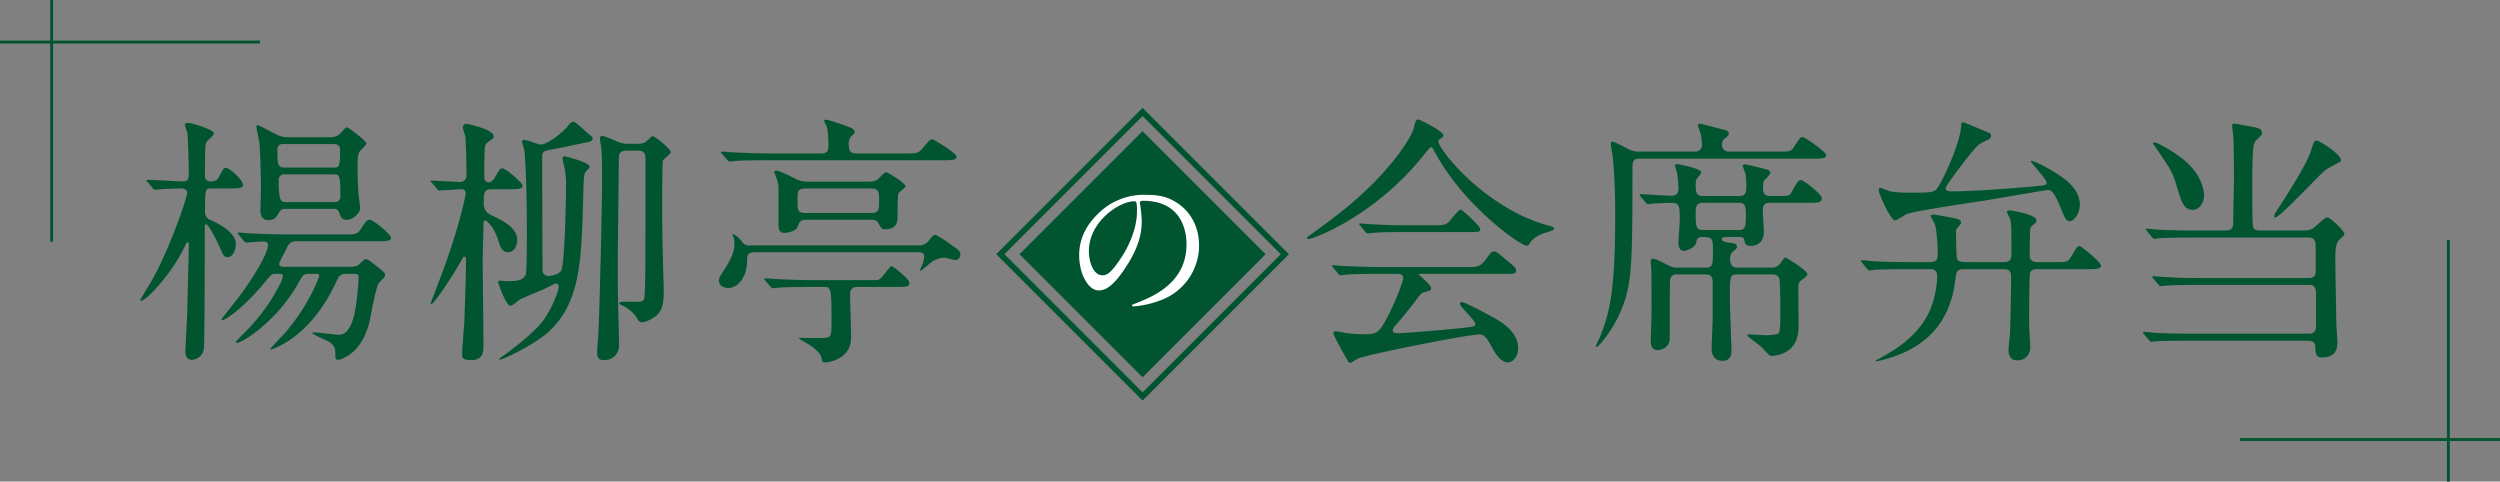 <svg xmlns="http://www.w3.org/2000/svg" width="950" height="183" viewBox="0 0 950 183">
  <rect x="0" y="0" width="950" height="183" fill="#808080" stroke="none"/>
  <g id="ttl2" transform="translate(-740.288 -379.688)">
    <rect id="長方形_10" data-name="長方形 10" width="76.449" height="76.449" transform="translate(1174.467 422.233) rotate(45)" fill="none" stroke="#005530" stroke-miterlimit="10" stroke-width="2.206"/>
    <rect id="長方形_11" data-name="長方形 11" width="66.146" height="66.147" transform="matrix(0.707, -0.707, 0.707, 0.707, 1127.694, 476.294)" fill="#005530"/>
    <g id="グループ_128" data-name="グループ 128" transform="translate(793.575 425.094)">
      <path id="パス_664" data-name="パス 664" d="M820.974,451.419c-2.78,0-2.78.1-2.78,8.935a3.161,3.161,0,0,0,1.887,2.978c6.751,2.879,9.828,6.254,9.828,9.034,0,2.879-1.39,5.162-3.077,5.162-1.49,0-1.788-.794-3.177-4.07-.8-1.787-4.071-8.438-5.063-8.438-.5,0-.5.794-.5,1.489,0,5.559,0,40.6-.3,45.07a4.836,4.836,0,0,1-4.467,4.964c-2.581,0-2.581-2.482-2.581-3.078,0-2.283.695-13.3.695-15.784.1-3.376.6-22.734.6-24.918,0-.3,0-.893-.4-.893-.3,0-.5.2-1.39,2.084-5.063,10.424-14.494,20.153-16.38,20.153a.263.263,0,0,1-.3-.3c0-.2,3.573-5.956,4.268-7.148,7.446-13.3,13.6-32.164,13.6-33.455,0-1.39-1.191-1.787-2.382-1.787-.1,0-5.46.1-7.744.3-.3,0-1.787.2-2.085.2-.4,0-.595-.2-.893-.6l-1.886-2.283c-.5-.5-.5-.5-.5-.695s.2-.2.4-.2c1.887,0,11.417.6,13.6.6,2.085,0,2.085-1.489,2.085-3.375,0-1.986-.3-14.1-.6-15.289a24.449,24.449,0,0,1-.894-2.878c0-.6.7-.7,1.291-.7,1.092,0,9.729,2.482,9.729,3.972a2.381,2.381,0,0,1-.7,1.191c-1.787,1.688-2.085,1.985-2.383,2.879-.3.794-.3,8.041-.3,12.012a1.915,1.915,0,0,0,2.085,2.184c2.383,0,2.978-1.191,3.177-1.589,1.688-3.275,1.886-3.573,2.681-3.573,1.488,0,6.551,4.765,6.551,6.453,0,1.389-1.985,1.389-5.36,1.389Zm36.335,32.463c-1.688,0-2.085.7-3.575,3.375-8.239,14.693-21.343,22.833-23.428,22.833-.1,0-.4,0-.4-.3s4.368-4.666,5.162-5.46a70.634,70.634,0,0,0,11.516-16.38,9.848,9.848,0,0,0,1.191-3.177c0-.893-.6-.893-1.092-.893H844.9c-1.39,0-1.588.3-4.07,3.276-7.148,8.736-14.593,14.3-16.082,14.3-.3,0-.3-.2-.3-.3,0-.2,6.552-8.339,7.743-10.026,3.375-4.567,9.928-14.693,9.928-18.267,0-1.091-1.093-1.29-1.688-1.29-.993,0-6.056.4-6.552.4-.4,0-.6-.2-.894-.6L831.1,469.09c-.4-.5-.5-.5-.5-.7s.2-.2.4-.2c.7,0,3.772.3,4.368.3,4.864.2,8.935.4,13.6.4H870.81c4.169,0,5.162,0,6.353-1.687,2.283-3.475,2.482-3.872,3.673-3.872,1.39,0,8.041,5.659,8.041,6.751,0,1.39-1.985,1.39-5.261,1.39H853.04a3.571,3.571,0,0,0-3.673,2.382c-.4.993-2.979,5.262-2.979,6.354,0,.992,1.489.992,1.986.992h24.818c2.78,0,3.673-.893,3.872-1.191,1.489-1.489,1.588-1.687,2.283-1.687s.993.2,3.376,2.084c3.474,2.78,3.871,3.078,3.871,3.773,0,.893-.3,1.091-2.184,2.978-1.29,1.191-3.276,13.2-3.871,15.586-2.185,8.14-6.354,11.218-8.042,12.21-.5.3-2.481,1.589-3.673,1.589-1.092,0-1.092-.794-1.092-1.092,0-2.879,0-4.17-2.283-5.659-.993-.6-6.453-2.978-6.453-3.375,0-.2.3-.3.5-.3,1.489,0,8.24.893,9.63.893,4.864,0,6.056-8.636,6.552-11.912.3-2.284.893-8.141.893-10.027,0-1.191-1.191-1.191-1.588-1.191H871.7c-2.283,0-2.78,1.092-3.673,3.077-4.567,9.828-11.317,18.862-20.748,23.925a22.15,22.15,0,0,1-4.071,1.787s-.2-.1-.2-.2c0-.3,4.964-5.461,5.857-6.453,9.233-11.02,12.707-20.947,12.707-21.344,0-.794-.7-.794-1.191-.794Zm8.338-51.92a5.77,5.77,0,0,0,3.574-1.092c.4-.3,2.283-2.681,2.879-2.681.7,0,7.446,5.262,7.446,6.155,0,.5-2.085,2.383-2.482,2.879-.894,1.291-.894,2.978-.894,6.453,0,2.482.1,6.751.4,10.225,0,.7.6,4.17.6,4.964,0,1.687-2.581,4.467-5.162,4.467-1.886,0-2.283-1.191-2.78-2.581a1.986,1.986,0,0,0-2.184-1.588H848.771a2.409,2.409,0,0,0-2.383,1.29c-.992,1.787-1.687,2.978-4.07,2.978-1.787,0-3.077-.893-3.077-3.772,0-1.092.2-6.155.2-7.247,0-6.453-.3-15.884-.6-18.564-.1-.894-1.093-4.865-1.093-5.857,0-.2,0-.6.4-.6.7,0,5.758,2.879,6.95,3.375a9.378,9.378,0,0,0,4.765,1.192Zm1.49,11.515c2.084,0,2.382-.4,2.382-6.651,0-2.283-1.687-2.283-2.482-2.283H848.076a2.042,2.042,0,0,0-2.383,2.283c0,5.46.2,6.651,2.681,6.651Zm.1,13.105a2.045,2.045,0,0,0,2.382-2.185c0-8.338-.4-8.338-2.581-8.338H848.572a2.073,2.073,0,0,0-2.382,2.283c0,8.24.893,8.24,2.978,8.24Z" transform="translate(-793.575 -425.211)" fill="#005530"/>
      <path id="パス_665" data-name="パス 665" d="M927.389,451.717c-3.277,0-3.277,1.191-3.277,5.559a4.592,4.592,0,0,0,2.581,4.17c4.468,2.085,10.126,4.666,10.126,9.629,0,1.489-.794,4.567-3.375,4.567-2.184,0-2.978-1.688-3.772-4.368-1.489-4.964-4.368-7.644-4.864-7.644-.795,0-.795.7-.795.993,0,2.085-.3,12.012-.3,14.3,0,4.666.3,27.3.3,32.463,0,1.786,0,5.261-4.666,5.261-3.375,0-3.474-.993-3.474-2.581,0-1.092.794-10.722.893-12.707.2-6.85.6-16.479.6-23.329a.745.745,0,0,0-.7-.7c-.3,0-.4.3-.794.993-4.468,7.941-10.821,17.074-11.715,17.074-.2,0-.2-.2-.2-.4,0,0,4.666-12.21,5.162-13.7,6.155-16.976,8.141-27.6,8.141-28a1.468,1.468,0,0,0-1.291-1.588c-1.29,0-8.14.5-8.736.5-.4,0-.6-.3-.894-.694l-1.886-2.185c-.5-.5-.5-.5-.5-.694s.2-.2.4-.2c1.489,0,8.835.5,10.523.5a2.406,2.406,0,0,0,2.681-2.482c0-2.383-.2-13.3-.5-15.09a26.156,26.156,0,0,1-.894-2.978,1.419,1.419,0,0,1,1.589-1.489c.2,0,10.126,1.985,10.126,4.665,0,.8-.4.993-2.085,2.185a2.826,2.826,0,0,0-1.191,1.687c0,.2-.3,1.291-.3,11.714A1.961,1.961,0,0,0,926,449.136a3.228,3.228,0,0,0,2.283-1.787c1.787-3.177,2.085-3.574,2.978-3.574,1.092,0,7.644,5.46,7.644,6.652,0,1.29-2.283,1.29-5.361,1.29Zm3.176,63.932c2.284-1.489,10.325-7.445,14.891-12.508,3.872-4.269,7.148-12.509,7.148-14.593a1,1,0,0,0-.993-.993h-.4c-.595.3-3.474,1.787-4.169,2.085-1.291.595-7.942,3.276-9.332,4.07-.5.3-2.68,2.283-3.375,2.283-1.886,0-4.766-8.736-4.766-9.034,0-.5.3-.5.795-.5.4,0,2.283.2,2.779.2,4.865,0,6.155-.794,6.95-2.581.4-.992.4-13.9.4-16.082,0-17.571-.6-27.9-.894-30.775-.1-.5-.893-2.978-.893-3.574s.4-.695.893-.695c.894,0,5.162,1.787,6.155,1.787,2.482,0,8.041-4.368,10.027-6.651,1.092-1.39,1.588-1.986,2.482-1.986s4.169,3.376,4.964,3.971c1.29,1.092,2.283,1.787,2.283,2.284,0,.794-.794,1.191-1.489,1.39-.1,0-10.424,2.184-10.92,2.283-6.255,1.092-6.553,1.191-6.751,2.78-.1.5.1,36.632.1,43.481a2.144,2.144,0,0,0,2.184,2.383c.6,0,3.872-.4,4.865-1.986,1.488-2.481,1.886-29.186,1.886-32.462a32.156,32.156,0,0,0-.5-6.254c-.1-.5-.794-3.177-.794-3.773,0-.695.2-.993.794-.993.3,0,9.431,2.284,9.431,3.972,0,.4-.1.5-1.291,1.687-.892.993-.892,1.787-1.091,9.034-.695,25.414-1.092,40.7-13.1,51.92-5.063,4.765-18.366,11.218-18.763,10.623C929.97,516.344,929.97,516.046,930.565,515.649Zm48.148-78.624c-3.276,0-3.276,1.588-3.276,3.474,0,5.56-.4,32.761-.4,38.916,0,6.452,0,10.423.1,13.4,0,2.581.4,15.189.4,18.068a5.47,5.47,0,0,1-5.758,5.758c-2.283,0-2.581-1.191-2.581-3.177,0-.992.4-6.055.5-7.247.5-10.721,1.39-49.934,1.39-57.876,0-5.162-.1-10.325-.3-12.31-.1-.5-.5-2.879-.5-3.475,0-.7.2-1.092.894-1.092.993,0,5.46,2.085,6.551,2.482a9.48,9.48,0,0,0,3.376.5h3.773a5.078,5.078,0,0,0,2.879-.794c.4-.2,1.985-2.085,2.481-2.085.993,0,6.949,4.865,6.949,6.056,0,.7-2.68,2.482-2.978,3.177-.3.6-.3,14.1-.3,16.479,0,10.325.2,17.373.3,20.947,0,1.787.3,10.424.3,12.409,0,3.971-.4,6.85-2.68,9.034-1.391,1.192-4.17,2.581-5.461,2.581-1.19,0-1.39-.3-2.481-2.283a13.739,13.739,0,0,0-5.361-4.169c-.2-.1-.993-.4-.993-.8,0-1.191,8.141.1,9.133-.992.893-.894.893-2.284.893-54.005,0-1.688-.5-2.978-2.977-2.978Z" transform="translate(-793.575 -425.211)" fill="#005530"/>
      <path id="パス_666" data-name="パス 666" d="M1027.25,475.642c-2.779,0-2.779,1.588-2.779,3.077,0,6.056-3.277,10.524-7.148,10.524-2.184,0-3.574-1.192-3.574-2.681,0-1.291.5-1.886,2.085-4.368,3.573-5.46,3.772-7.942,3.772-9.53a7.563,7.563,0,0,0-.5-3.276.849.849,0,0,1-.3-.5c0-.2.1-.2.2-.2a9.564,9.564,0,0,1,3.474,2.879,3.046,3.046,0,0,0,3.177,1.489h63.833a4.666,4.666,0,0,0,3.573-1.29c.4-.4,2.085-2.78,2.681-2.78.794,0,5.262,3.077,6.453,3.971,2.482,1.687,3.276,2.184,3.276,3.574a1.926,1.926,0,0,1-1.886,2.084c-.7,0-3.574-.893-4.17-.893a9.152,9.152,0,0,0-5.758,2.382,42.859,42.859,0,0,1-3.375,2.681c-.3,0,.1-.894.2-1.192a12.8,12.8,0,0,0,1.291-4.268c0-1.688-1.787-1.688-2.382-1.688Zm57.281-37.525c4.368,0,4.865,0,6.354-1.688,2.779-3.276,3.077-3.673,3.97-3.673.6,0,9.233,5.361,9.233,6.552,0,1.39-1.985,1.39-5.262,1.39h-66.414c-8.735,0-11.614.2-12.508.3-.4,0-1.787.2-2.085.2-.4,0-.595-.2-.893-.6l-1.986-2.283c-.3-.3-.4-.5-.4-.7s.1-.2.4-.2c.7,0,3.673.3,4.369.3,4.864.2,8.934.4,13.6.4h19.656c2.68,0,2.78-1.49,2.78-2.879,0-1.787-.1-6.354-.794-7.744a7.368,7.368,0,0,1-.8-1.687c0-.5.3-.5.6-.5,1.489,0,8.538,2.681,9.332,2.979.5.2,1.687.794,1.687,1.687,0,.3-.4.794-1.092,1.39a3.905,3.905,0,0,0-1.191,3.276c0,2.581.6,3.475,2.978,3.475Zm-35.738,50.728c-8.736,0-11.615.2-12.509.3-.4,0-1.787.2-2.085.2-.4,0-.595-.2-.893-.7l-1.986-2.184c-.3-.5-.4-.6-.4-.7,0-.2.1-.2.4-.2.7,0,3.673.3,4.368.3,4.865.2,8.935.4,13.6.4h22.039c2.482,0,2.68,0,3.177-.2,1.092-.4,4.268-5.162,4.765-5.162.595,0,6.849,4.864,6.849,6.353,0,1.588-.6,1.588-6.154,1.588h-13.5c-2.779,0-2.879,1.787-2.879,3.078,0,2.482.4,13.7.4,15.983,0,8.637-8.835,9.63-10.026,9.63-.893,0-.893-.2-1.291-1.887-.5-2.084-3.673-4.368-5.956-5.658a15.675,15.675,0,0,1-2.581-1.589c0-.2.5-.2.794-.2,1.489,0,7.843.1,9.133,0,2.482-.2,2.482-.993,2.482-7.346,0-12.013-.4-12.013-2.978-12.013Zm-1.887-25.513c-2.283,0-2.481.7-3.276,2.68-.595,1.688-3.772,2.284-5.063,2.284s-2.183-.6-2.183-2.978V450.923a12.579,12.579,0,0,0-.894-3.773,15.739,15.739,0,0,1-.695-1.985c0-.4.4-.5.695-.5,1.39,0,5.956,2.382,6.949,2.879a10.473,10.473,0,0,0,5.559,1.29h22.833a5.151,5.151,0,0,0,3.276-.893c.5-.4,2.482-2.681,3.078-2.681.893,0,7.446,4.17,7.446,5.361,0,.5-2.185,2.085-2.582,2.482s-.4,6.651-.4,7.942c0,2.879,0,5.857-4.765,5.857-1.29,0-1.49-.4-2.482-2.184-.794-1.39-1.489-1.39-2.879-1.39Zm-.2-11.913c-3.078,0-3.078,1.192-3.078,3.971,0,4.467,0,5.361,3.078,5.361h24.818c3.078,0,3.078-1.489,3.078-4.368,0-3.475,0-4.964-3.078-4.964Z" transform="translate(-793.84 -425.211)" fill="#005530"/>
      <path id="パス_667" data-name="パス 667" d="M1173.823,456.948c0,.178.119.417.119.655a45.522,45.522,0,0,1,.6,6.432c0,3.99-.893,9.528-6.134,17.449-4.764,7.266-7.8,8.695-10.184,8.695-3.931,0-7.445-6.134-7.445-13.4,0-3.157.656-9.172,6.611-15.187a24.641,24.641,0,0,1,19-7.742c5.419,0,7.92,1.072,9.588,1.906,6.431,3.156,10.362,9.528,10.362,17.33a22.212,22.212,0,0,1-15.008,20.964,36.607,36.607,0,0,1-9.886,2.2c-.238,0-.6-.06-.6-.417,0-.179.119-.238,1.608-.834,6.193-2.441,19.117-7.563,19.117-22.392,0-2.323-.238-16.5-16.5-16.5C1173.883,456.114,1173.823,456.59,1173.823,456.948Zm-19.355,18.283c0,3.871,1.549,9.172,5.181,9.172,1.727,0,3.157-.715,7.266-6.909,3.156-4.824,5.836-11.434,5.836-17.33,0-3.574-.237-3.872-1.012-3.872C1166.081,456.292,1154.468,463.975,1154.468,475.231Z" transform="translate(-793.98 -425.211)" fill="#fff"/>
      <path id="パス_668" data-name="パス 668" d="M1237.5,470.281c0-.4.3-.6,1.488-1.39.7-.5,8.836-6.254,15.289-11.714,16.976-14.494,23.23-26.307,23.726-28.491.8-3.078.8-3.475,1.986-3.475.1,0,9.331,4.368,9.331,6.056,0,.5-.2.6-1.191,1.29-.6.3-.694.6-.694.993,0,3.077,17.571,25.116,41.1,31.768,2.781.794,2.781.794,2.781,1.29,0,.6-.3.7-2.781,1.489-1.29.4-4.864,1.589-6.353,4.07-.4.7-.695.993-1.29.993-2.185,0-23.329-14.593-34.547-35.043-1.093-2.085-1.291-2.383-1.689-2.383s-1.985,1.985-2.779,2.978c-17.571,22.039-39.908,31.172-43.481,31.867C1238.093,470.678,1237.5,470.778,1237.5,470.281Zm27.3,13.6c-7.346,0-9.828.1-12.509.3-.3,0-1.786.2-2.084.2-.4,0-.5-.2-.893-.6l-1.887-2.283c-.2-.3-.5-.6-.5-.7,0-.2.2-.2.4-.2.7,0,3.773.3,4.367.3,4.866.2,10.126.4,13.6.4h32.761c4.169,0,5.261,0,7.643-3.276,1.49-2.085,1.887-2.681,2.781-2.681.793,0,1.091.2,3.375,2.085,5.063,4.169,5.063,4.269,5.063,5.162,0,1.291-.5,1.291-5.162,1.291h-30.378c-.993,0-1.39,0-1.39.3,0,0,4.665,3.971,4.665,5.063,0,.893,0,.893-2.977,1.687-.795.3-.993.6-3.475,3.872-2.085,2.78-6.155,7.644-6.751,8.24-.4.5-1.389,1.489-1.389,2.382s1.389.993,1.787.993c1.29,0,10.622-.6,21.641-1.688,7.148-.7,7.942-.794,7.942-1.787,0-1.489-5.857-6.552-5.857-7.743,0-.5.4-.6.695-.6,1.489,0,11.317,5.46,12.607,6.155,2.681,1.589,8.836,5.162,8.836,11.417,0,3.177-1.985,5.361-3.872,5.361-2.879,0-4.964-3.674-6.75-6.95-1.887-3.375-2.78-3.673-4.17-3.673-4.566,0-42.688,7.644-46.063,9.133-.5.2-2.382,1.589-2.878,1.589a1.131,1.131,0,0,1-.994-.7c-1.985-3.475-5.46-9.63-5.46-10.523,0-.7.5-.7.794-.7.7,0,3.773.6,4.369.7a52.72,52.72,0,0,0,5.857.4c5.559,0,6.254,0,10.324-8.14,2.383-4.766,5.162-11.913,5.162-13.105,0-1.687-1.29-1.687-2.978-1.687Zm20.649-18.465c4.865,0,5.063-.2,7.048-2.581,1.589-1.887,2.78-3.376,3.277-3.376.893,0,7.544,6.354,7.544,7.446s-.5,1.092-5.261,1.092h-22.833c-6.056,0-8.935,0-12.608.3-.3,0-1.787.2-2.085.2s-.5-.2-.893-.6l-1.887-2.284c-.4-.4-.4-.5-.4-.695,0-.1.1-.2.3-.2.695,0,3.773.3,4.369.3,4.864.3,9.628.4,13.6.4Z" transform="translate(-794.111 -425.211)" fill="#005530"/>
      <path id="パス_669" data-name="パス 669" d="M1416.28,437.422c4.666,0,5.162,0,6.156-1.489,2.481-3.673,2.68-4.071,3.474-4.071.894,0,9.034,5.758,9.034,6.85,0,1.39-1.986,1.39-5.361,1.39h-65.818c-2.482,0-2.482,1.787-2.482,3.971,0,37.625-.1,44.872-5.262,55.792-2.68,5.658-7.445,11.813-8.438,11.813-.1,0-.2-.1-.2-.3s1.29-2.879,1.489-3.376c3.573-8.835,5.856-16.777,5.856-46.162,0-3.673,0-13.1-.992-22.932-.1-.7-.7-3.773-.7-4.468,0-.5.1-.794.7-.794s2.581,1.092,6.552,3.078a8.544,8.544,0,0,0,3.475.7h21.343a2.419,2.419,0,0,0,2.581-2.482,22.841,22.841,0,0,0-.5-4.368c-.1-.5-.993-2.581-.993-3.078,0-.4.2-.695.8-.695.3,0,9.729,2.482,10.026,2.582a1.429,1.429,0,0,1,.894,1.191c0,.6-.5.992-1.291,1.688a2.646,2.646,0,0,0-1.29,2.581,2.441,2.441,0,0,0,2.581,2.581Zm-27,44.077c2.581,0,2.581-1.588,2.581-5.857,0-5.261,0-5.758-3.97-5.758-1.887,0-2.085.7-2.483,2.383-.5,1.687-3.673,2.879-4.666,2.879-1.687,0-1.985-2.184-1.985-2.879,0-1.489.5-7.843.5-9.233,0-4.864-.2-6.155-2.978-6.155-2.085,0-5.757.2-7.644.3a7.815,7.815,0,0,1-1.39.2c-.4,0-.595-.2-.893-.6l-1.986-2.283c-.3-.5-.4-.5-.4-.7s.1-.2.4-.2c1.787,0,9.828.6,11.516.6,1.092,0,2.879,0,2.879-2.78a42.933,42.933,0,0,0-.5-5.658c-.1-.5-.794-2.78-.794-3.078,0-.4.4-.5.893-.5.2,0,9.034,1.588,9.034,3.077,0,.4-.1.6-1.192,1.886-.6.7-.893,1.092-.893,2.88,0,2.183,0,4.268,2.582,4.268h14.1c2.581,0,2.581-2.085,2.581-3.772a40.166,40.166,0,0,0-.3-4.567c-.1-.5-1.092-2.68-1.092-3.177,0-.3.3-.5.893-.5.4,0,6.75,1.489,8.041,1.886.6.1,1.588.6,1.588,1.291,0,.6-1.489,2.085-2.283,2.779-.5.5-.5,2.482-.5,2.979,0,.992,0,3.077,2.581,3.077h2.283c4.567,0,5.162,0,5.858-1.29,2.381-4.269,2.679-4.766,3.672-4.766,1.092,0,7.942,5.461,7.942,6.85,0,1.787-1.588,1.787-5.46,1.787h-14.4c-2.581,0-2.581,1.887-2.581,2.879,0,1.291.4,6.95.4,8.141,0,5.361-4.567,5.361-4.864,5.361-2.185,0-2.383-.993-2.582-2.383-.2-.794-.595-.993-1.886-.993h-4.765c-.6,0-1.887,0-1.887.894s2.185,1.191,3.078,1.29c.794,0,2.68.2,2.68,1.39,0,.794-.2.894-1.687,2.085a3.44,3.44,0,0,0-.894,2.581c0,.893,0,3.375,2.581,3.375H1414a3.772,3.772,0,0,0,3.375-1.489c.3-.4,1.589-2.383,1.986-2.383.3,0,8.339,4.964,8.339,6.255,0,.794-.3.993-2.68,2.779-.7.6-.7,1.092-.7,5.56,0,2.084.2,11.714,0,13.6-.992,9.034-9.43,9.233-10.424,9.233-.694,0-2.878-2.681-3.375-3.177-.893-.794-5.658-4.368-5.658-4.567,0-.3.2-.4.695-.4.993,0,5.46.3,6.453.3.5,0,4.17-.1,4.864-.794.6-.7.6-5.162.6-6.651,0-2.184,0-12.707-.4-14.2a2.629,2.629,0,0,0-2.382-1.489h-13.8c-2.581,0-2.581,1.092-2.581,9.332,0,3.078.595,18.366.595,19.557,0,.993,0,3.971-3.375,3.971-4.169,0-4.169-3.971-4.169-4.964,0-1.191.4-9.729.4-11.615v-13.2c0-.894,0-3.078-2.482-3.078h-11.217a2.3,2.3,0,0,0-2.483,2.284c-.1.893-.1,10.622-.1,12.31,0,.794,0,10.225-.1,10.523-.4,2.878-3.375,3.673-4.567,3.673-1.787,0-2.581-1.39-2.581-3.177,0-1.688.3-9.133.3-10.722,0-5.658,0-15.486-.1-16.975,0-.4-.2-2.184-.2-2.482,0-.894.1-1.39.794-1.39,1.092,0,3.078,1.092,6.453,2.78a6.537,6.537,0,0,0,2.482.6Zm-1.389-24.62c-2.582,0-2.582,2.085-2.582,3.773,0,4.864,0,6.552,2.68,6.552h13.8c2.581,0,2.581-1.688,2.581-5.857,0-2.581,0-4.468-2.481-4.468Z" transform="translate(-794.237 -425.211)" fill="#005530"/>
      <path id="パス_670" data-name="パス 670" d="M1502.741,479.415c2.78,0,2.78-1.788,2.78-3.574,0-11.218,0-11.318-.695-13.3a13.5,13.5,0,0,1-.993-2.085c0-.6.6-.7,1.092-.7.4,0,10.126,1.489,10.126,3.773,0,.7-.2.893-1.688,2.084a2.046,2.046,0,0,0-.7,1.688c-.1.4-.2,7.843-.2,8.736,0,1.787.1,3.376,3.078,3.376h6.154c4.468,0,4.964,0,5.858-1.092.695-.795,2.779-5.063,3.672-5.063s8.339,6.254,8.339,7.445c0,1.39-1.985,1.39-5.26,1.39h-18.763c-.894,0-2.383,0-2.88,1.29-.4.894-.4,15.686-.4,19.359,0,1.39.4,8.339.4,8.934a4.729,4.729,0,0,1-4.864,5.063c-2.78,0-3.375-1.886-3.375-4.368,0-.2.4-4.368.5-5.162.2-1.588.5-19.16.5-21.542s-.3-3.574-2.78-3.574H1487.85c-3.177,0-3.276.7-3.673,4.269-1.886,15.288-10.424,26.307-29.087,30.576-.1,0-.794.2-.894.2a.213.213,0,0,1-.2-.2c0-.2.2-.3.794-.6,19.458-10.026,21.443-21.443,22.436-29.484a18.709,18.709,0,0,0,.1-1.886c0-2.085-.794-2.879-2.78-2.879h-8.339c-8.735,0-11.614.2-12.607.2a14.975,14.975,0,0,1-2.085.3c-.3,0-.5-.3-.894-.7l-1.886-2.283c-.4-.4-.4-.5-.4-.6a.264.264,0,0,1,.3-.3c.7,0,3.772.3,4.368.4,4.864.2,9.034.3,13.7.3h7.842c2.383,0,2.978-.7,2.978-3.177s-.3-8.935-1.091-11.218c-.2-.5-1.589-2.978-1.589-2.978,0-.6.7-.7.993-.7.993,0,7.942,1.39,8.537,1.489.695.2,1.986.5,1.986,1.489,0,.6-.3.893-1.191,1.886a2.179,2.179,0,0,0-.7,1.787c0,.4.1,9.629.4,10.225.6,1.092,2.085,1.192,3.077,1.192Zm21.146-21.444c-2.483-5.956-3.475-5.956-4.766-5.956-.5,0-20.946,3.574-24.818,4.169-6.156.894-25.812,3.872-28.591,4.964-.694.3-3.673,2.383-4.467,2.383-1.589,0-6.155-10.027-6.155-11.516,0-.3.1-.794.694-.794a24.664,24.664,0,0,1,3.475,1.29,44.791,44.791,0,0,0,8.24.5c8.537,0,8.935,0,10.622-2.879,2.879-5.063,8.339-17.373,8.339-23.131,0-.5.4-.695.894-.695.3,0,8.636,3.574,9.629,3.971a1.224,1.224,0,0,1,.794,1.092c0,.993-.695,1.29-1.191,1.588a16.3,16.3,0,0,0-3.375,1.787c-1.985,1.291-12.707,15.686-12.707,16.48,0,1.29,1.687,1.29,2.184,1.29,8.338,0,22.734-1.092,31.371-1.886,4.368-.4,4.864-.5,4.864-1.39,0-1.29-6.056-7.743-6.056-8.14l.1-.2c.7,0,4.567,1.589,9.134,4.468,5.36,3.276,9.43,7.048,9.43,12.31,0,3.275-2.283,6.155-3.673,6.155C1526.269,463.829,1526.07,463.233,1523.887,457.971Z" transform="translate(-794.473 -425.211)" fill="#005530"/>
      <path id="パス_671" data-name="パス 671" d="M1576.892,488.051c-7.347,0-11.417.2-12.509.3-.4,0-1.787.2-2.184.2-.3,0-.5-.2-.795-.6l-1.985-2.283c-.4-.5-.4-.5-.4-.7,0-.1.1-.2.4-.2.6,0,3.674.3,4.368.3,4.864.3,8.935.4,13.6.4h41.3c2.482,0,2.482-1.985,2.482-2.78s0-9.927-.1-10.523c-.3-1.687-1.389-2.084-2.779-2.084h-43.78c-8.737,0-11.615.2-12.608.2a14.933,14.933,0,0,1-2.085.3c-.4,0-.5-.3-.893-.7l-1.886-2.283a1.51,1.51,0,0,1-.4-.6.263.263,0,0,1,.3-.3c.7,0,3.772.4,4.368.4,4.864.2,8.934.3,13.6.3h12.112c2.779,0,2.779-1.787,2.779-3.176,0-2.581.3-13.9.3-16.182,0-3.276-.1-14.1-.2-15.487,0-.794-.5-4.268-.5-4.963,0-.6.2-.795.893-.795.5,0,5.163.894,6.057,1.092,2.977.5,4.367.8,4.367,2.383,0,.794-.2.993-1.886,2.581a3.822,3.822,0,0,0-1.291,2.68c-.4,2.085-.5,10.921-.5,12.211,0,2.681,0,17.274.3,18.167.3,1.092,1.092,1.489,2.68,1.489H1616.1c2.582,0,3.475-.3,4.865-1.489,3.474-3.077,3.872-3.474,4.566-3.474,1.291,0,6.553,5.261,6.553,6.254,0,.6-1.985,2.184-2.283,2.581-.993,1.29-1.192,3.772-1.192,6.453,0,3.276.1,8.24.4,25.116,0,1.092.4,5.957.4,6.949,0,1.589,0,5.857-5.956,5.857-2.383,0-2.383-1.787-2.482-4.368,0-1.389-1.39-1.985-2.68-1.985h-44.872c-8.736,0-11.615.1-12.607.2-.3,0-1.788.2-2.085.2s-.5-.2-.894-.6l-1.887-2.283c-.4-.4-.4-.5-.4-.6a.263.263,0,0,1,.3-.3c.694,0,3.772.3,4.368.4,4.864.2,9.033.3,13.7.3h44.773a2.458,2.458,0,0,0,2.581-2.68V492.022c0-1.688.1-3.971-2.581-3.971Zm-2.383-28.491c-3.475,0-4.368-3.078-5.956-8.339-1.688-5.857-2.681-7.346-7.545-14.4-.5-.695-1.291-1.985-1.688-2.482,0-.3.4-.4.6-.4.992,0,5.162,2.482,5.46,2.68,6.154,3.674,12.21,8.637,13.3,16.579C1579.075,456.582,1576.991,459.56,1574.509,459.56Zm50.034-14.891c-3.077,2.68-16.976,17.77-18.763,17.77a.364.364,0,0,1-.4-.4,4.377,4.377,0,0,1,.6-1.589c3.672-5.658,11.813-18.167,13.4-23.428,1.092-3.475,1.191-3.773,2.183-3.773,1.092,0,10.524,5.956,9.035,7.942C1630.5,441.293,1625.337,443.875,1624.543,444.669Z" transform="translate(-794.473 -425.211)" fill="#005530"/>
    </g>
    <g id="グループ_131" data-name="グループ 131" transform="translate(740.288 379.688)">
      <line id="線_5" data-name="線 5" x2="98.774" transform="translate(0 15.982)" fill="none" stroke="#005530" stroke-miterlimit="10" stroke-width="1.103"/>
      <line id="線_6" data-name="線 6" y1="91.849" transform="translate(19.62)" fill="none" stroke="#005530" stroke-miterlimit="10" stroke-width="1.103"/>
    </g>
    <g id="グループ_132" data-name="グループ 132" transform="translate(1591.514 470.839)">
      <line id="線_7" data-name="線 7" x1="98.774" transform="translate(0 75.868)" fill="none" stroke="#005530" stroke-miterlimit="10" stroke-width="1.103"/>
      <line id="線_8" data-name="線 8" y2="91.849" transform="translate(79.153)" fill="none" stroke="#005530" stroke-miterlimit="10" stroke-width="1.103"/>
    </g>
  </g>
</svg>
